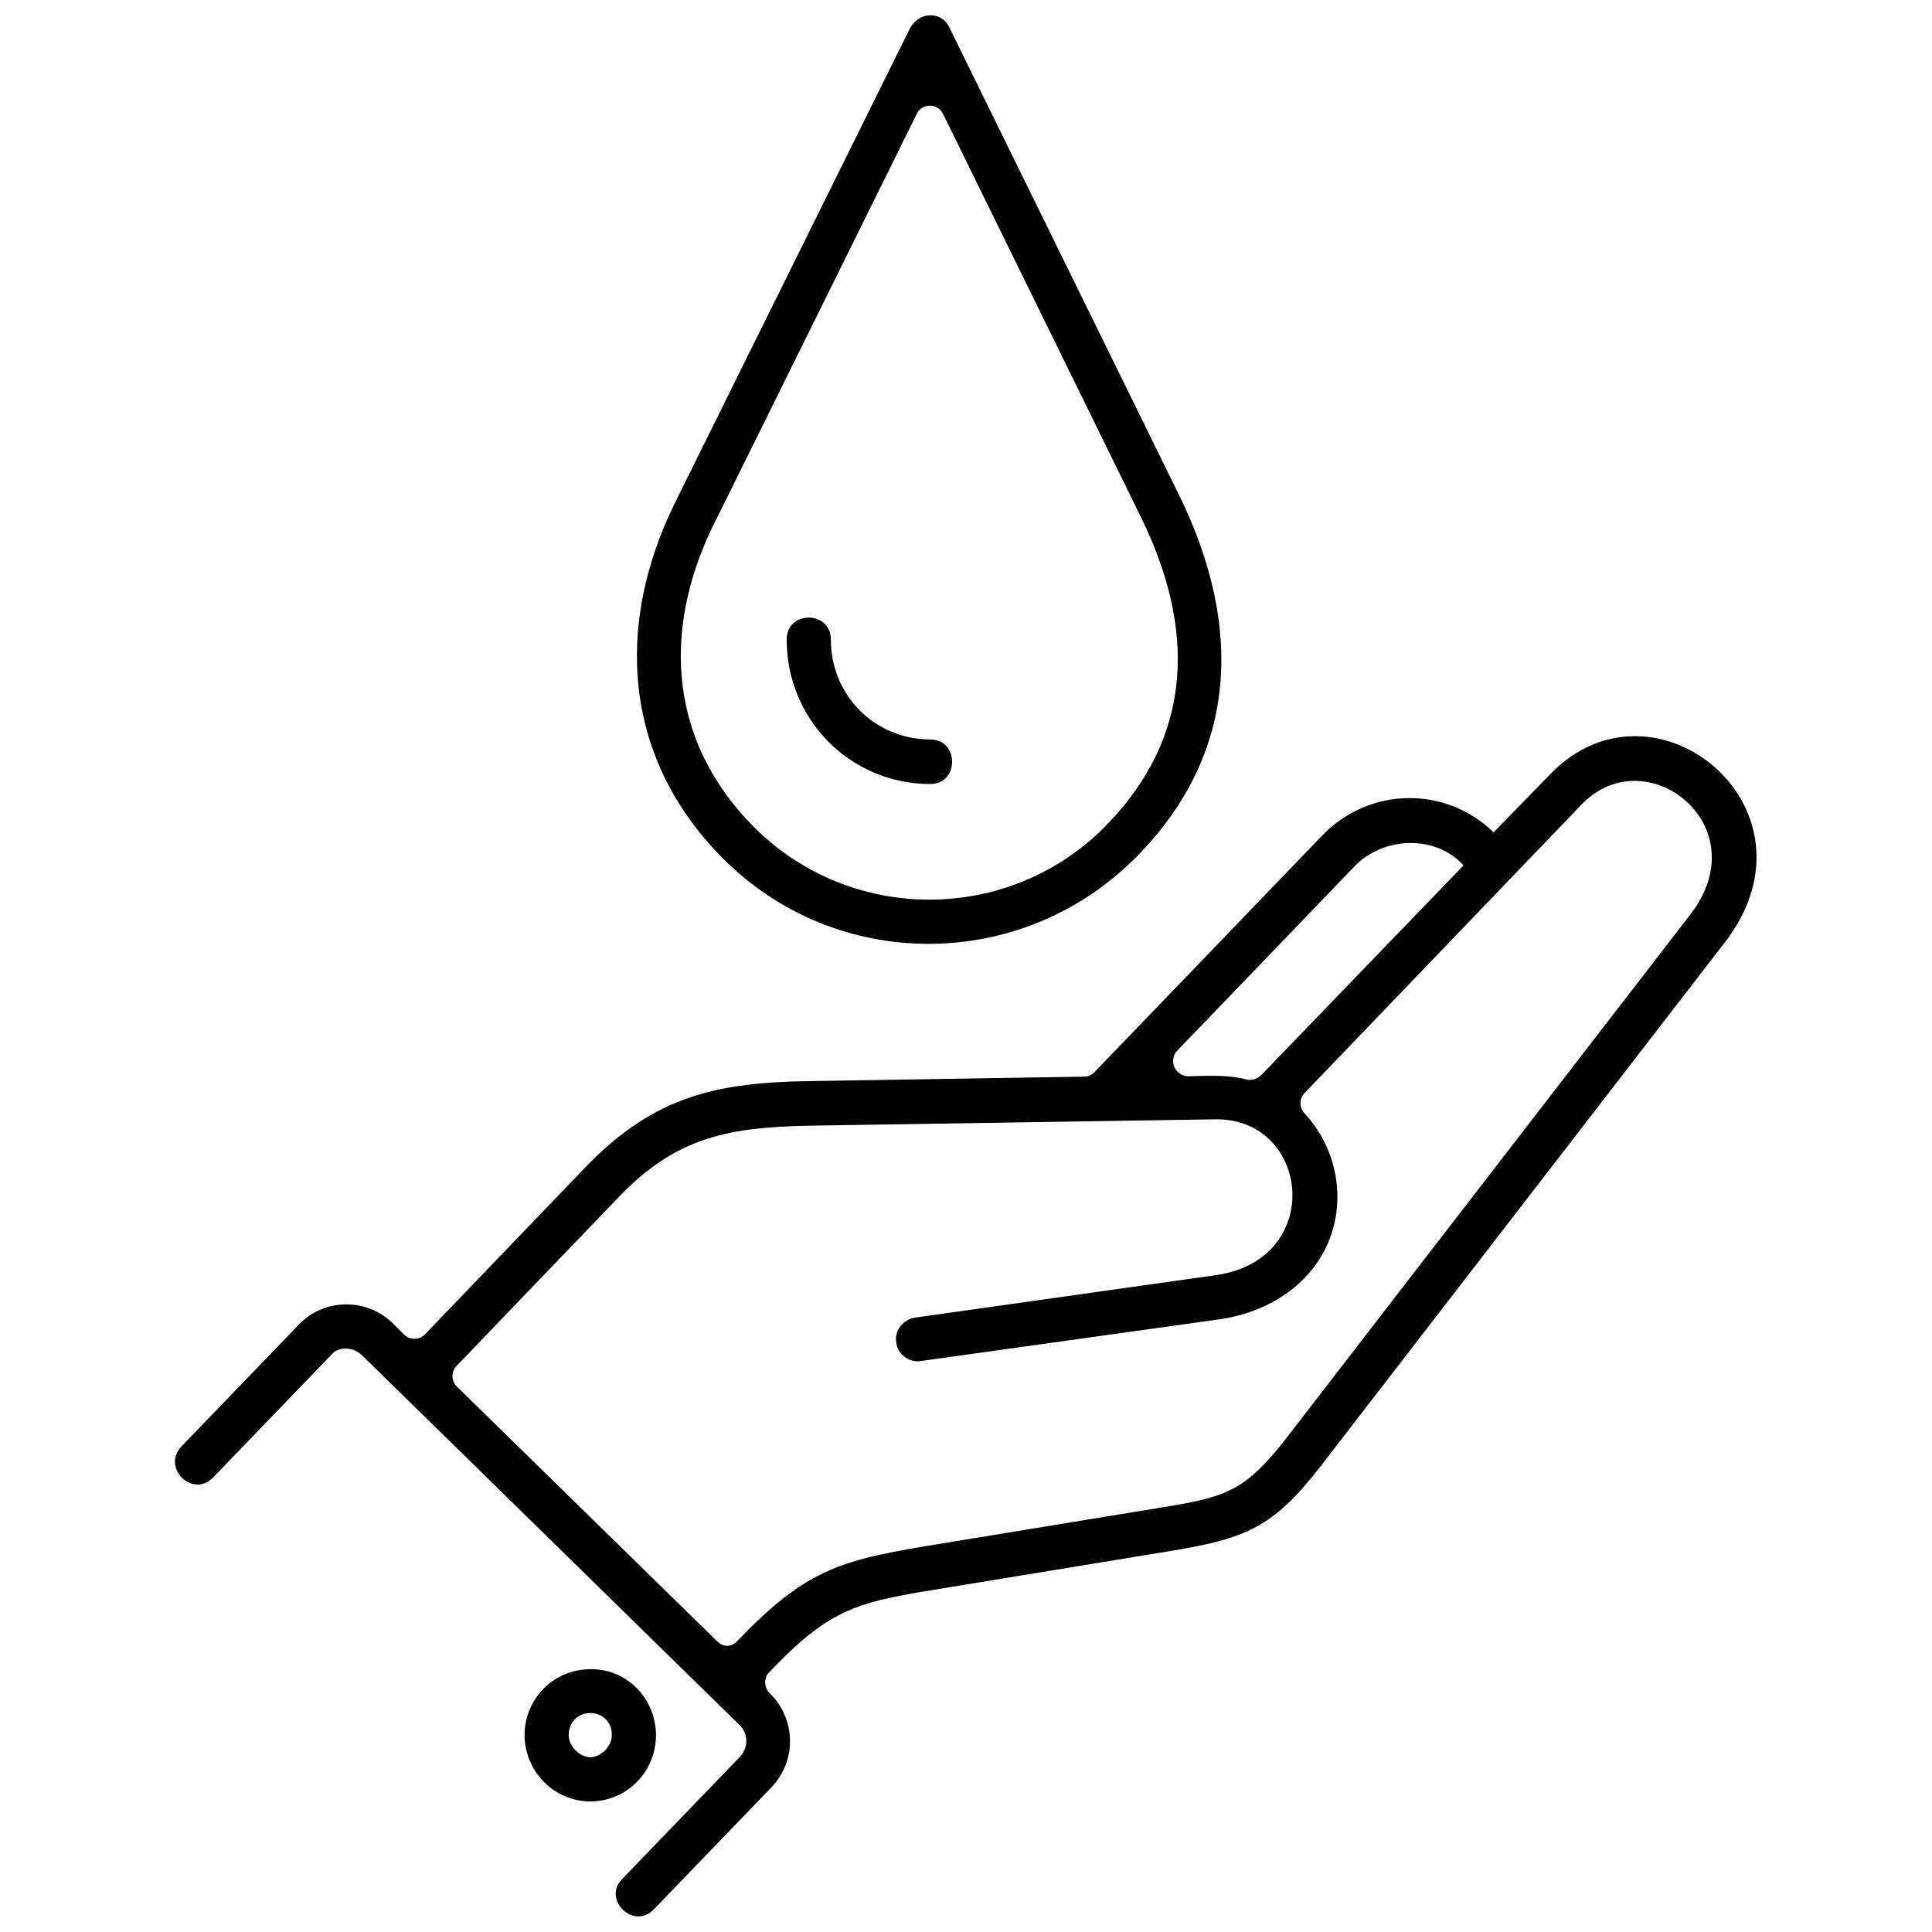 <?xml version="1.0" encoding="UTF-8"?>
<!-- The Best Svg Icon site in the world: iconSvg.co, Visit us! https://iconsvg.co -->
<svg width="800px" height="800px" version="1.1" viewBox="144 144 512 512" xmlns="http://www.w3.org/2000/svg">
 <defs>
  <clipPath id="a">
   <path d="m190 148.09h420v503.81h-420z"/>
  </clipPath>
 </defs>
 <g clip-path="url(#a)">
  <path d="m322.85 277.29 62.191-125.56c2.262-4.625 8.363-5.019 10.527-0.492l61.105 124.38c16.336 33.555 16.039 67.699-11.609 95.547-30.207 30.504-79.508 30.699-109.71 0.098-26.273-26.566-28.441-61.598-12.5-93.973zm155.38 151.64 53.629-55.598c-7.578-8.363-21.453-7.477-28.832 0.195l-47.035 48.906c-1.18 1.18-1.379 2.856-0.789 4.328 0.688 1.477 2.066 2.461 3.641 2.461 5.41-0.098 10.43-0.492 15.645 0.887 1.281 0.293 2.66-0.195 3.742-1.18zm76.652-79.805c27.453-28.438 73.602 9.055 46.25 44.574l-107.36 139.14c-12.398 15.941-19.68 18.895-39.262 22.141l-58.844 9.645c-24.207 3.938-30.996 4.922-47.824 22.535-1.477 1.477-1.379 4.035 0.098 5.512 6.988 6.789 7.281 17.809 0.59 24.895l-31.293 32.473c-5.312 5.512-13.676-2.656-8.363-8.07l31.293-32.473c2.164-2.363 2.164-6.004-0.098-8.266l-100.27-98.207c-2.066-1.969-6.199-2.461-8.168 0.195l-31.191 32.375c-5.41 5.512-13.676-2.656-8.363-8.266l31.293-32.473c6.691-6.789 17.613-6.887 24.5-0.395l3.246 3.246c1.574 1.477 4.035 1.477 5.512-0.098l42.805-44.574c18.008-18.598 34.734-22.238 59.531-22.535l72.324-1.18c0.984 0 1.969-0.395 2.754-1.18l60.516-62.879c12.398-12.695 32.473-13.086 45.266-0.688zm-237.04 254.46c0.098 9.84-7.578 17.711-17.219 17.809-9.645 0.098-17.418-7.773-17.613-17.32-0.098-9.742 7.578-17.613 17.219-17.711 9.641-0.293 17.414 7.481 17.613 17.223zm-17.516-5.609c-3.246 0-5.707 2.656-5.609 5.902 0 2.754 2.754 5.805 5.805 5.805 2.754-0.098 5.707-2.856 5.609-6.004 0.098-3.242-2.559-5.801-5.805-5.703zm39.062-19.09c18.793-19.582 27.75-21.551 54.414-25.879l58.844-9.645c16.234-2.656 21.254-4.328 31.684-17.516l107.65-139.53c18.203-23.617-11.809-46.84-28.832-29.125l-73.406 76.457c-1.477 1.477-1.477 3.938 0 5.41 11.316 12.301 11.809 31.391 0.098 43.492-5.609 5.902-13.676 9.742-22.238 11.02l-79.605 11.121c-3.051 0.492-6.102-1.77-6.496-4.922-0.492-3.246 1.871-6.102 5.019-6.594l79.508-11.219c29.324-4.035 25.191-41.625 0.098-41.328l-107.05 1.68c-21.551 0.395-35.719 2.754-51.266 19.09l-42.805 44.574c-1.477 1.477-1.477 4.035 0.098 5.512l68.98 67.504c1.477 1.57 3.836 1.57 5.312-0.102zm13.09-265.39c0-7.773 11.711-7.773 11.711 0 0 14.859 11.711 26.469 26.371 26.469 7.676 0 7.676 11.809 0 11.809-21.16 0-38.082-17.023-38.082-38.277zm-8.758 49.594c25.684 25.781 67.602 25.781 93.184-0.098 24.008-24.402 23.617-53.234 9.348-82.164l-52.348-106.67c-1.379-2.856-5.512-2.856-6.887-0.098l-52.742 106.66c-14.762 28.242-13.977 58.746 9.445 82.363z"/>
 </g>
</svg>